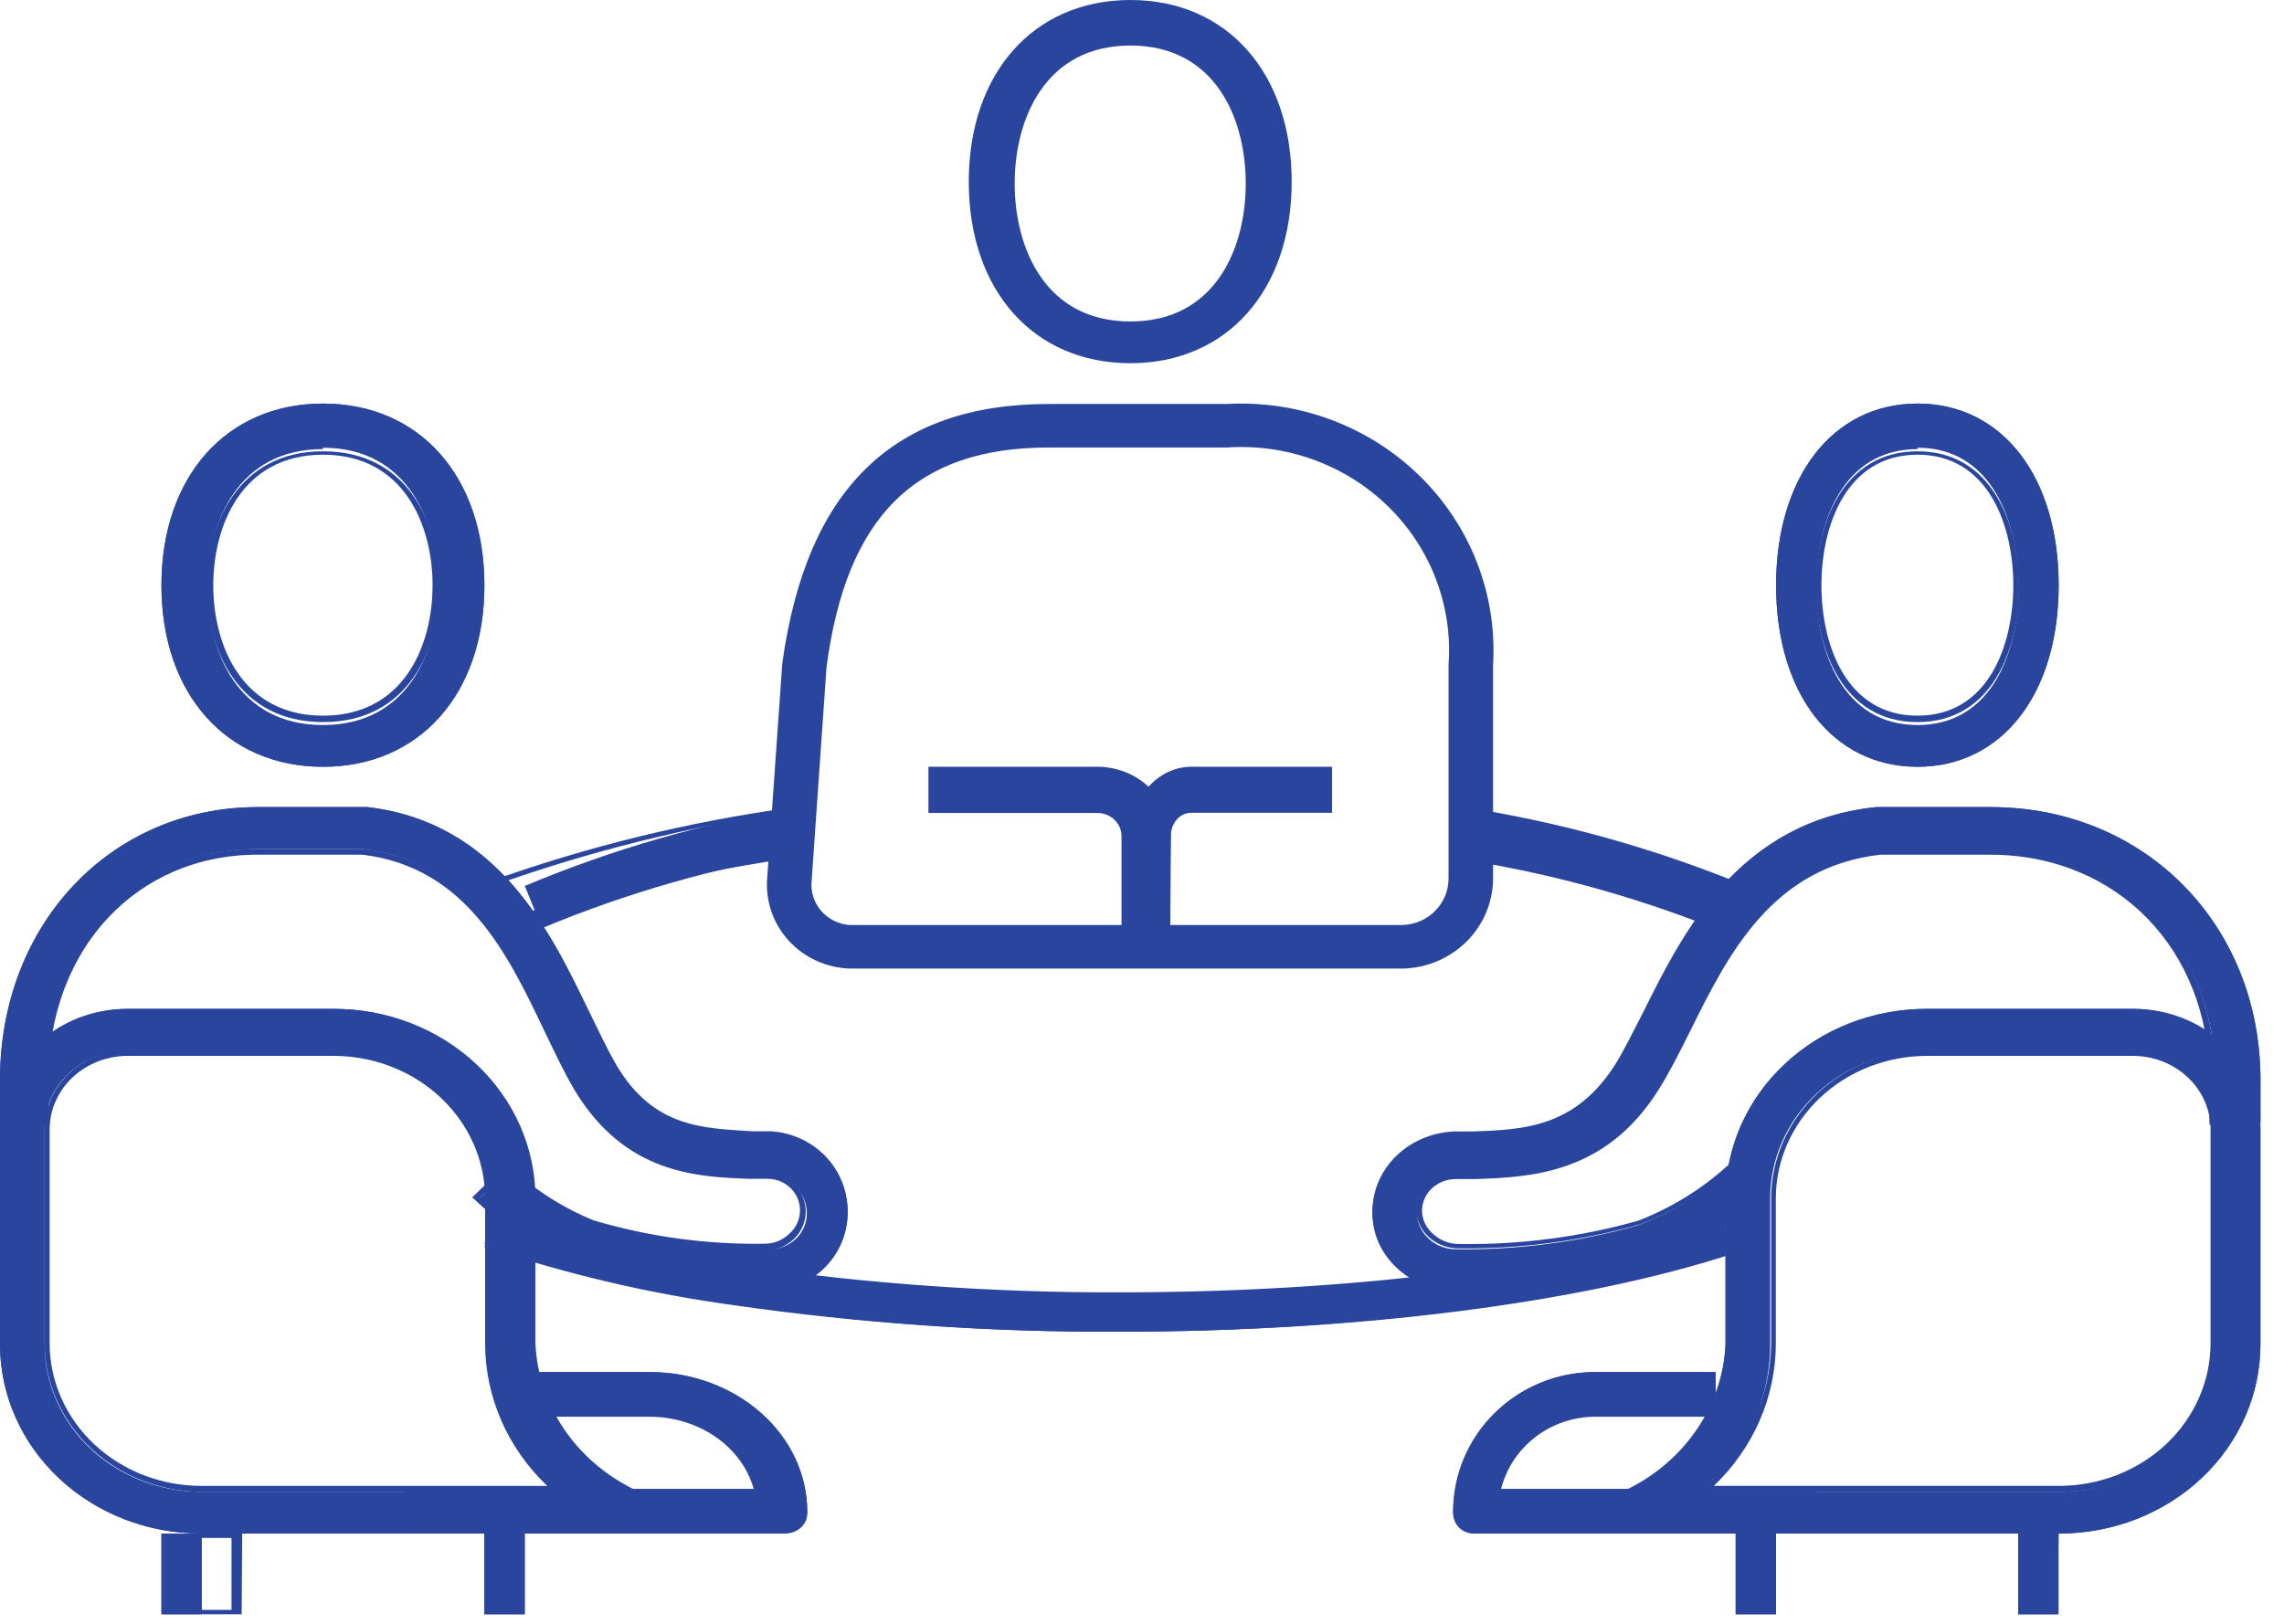 <svg width="97" height="69" viewBox="0 0 97 69" fill="none" xmlns="http://www.w3.org/2000/svg">
<path d="M48.007 15.429C43.898 15.429 41.143 12.337 41.143 7.722C41.143 3.106 43.898 0 48.007 0C52.117 0 54.857 3.106 54.857 7.722C54.857 12.337 52.102 15.429 48.007 15.429ZM48.007 1.934C44.389 1.934 43.093 5.055 43.093 7.795C43.093 10.535 44.389 13.656 48.007 13.656C51.626 13.656 52.906 10.535 52.906 7.795C52.906 5.055 51.626 1.934 48.007 1.934Z" fill="#2A459E"/>
<path d="M49.701 39.428H48V35.533C48 34.748 48.274 33.994 48.761 33.439C49.248 32.883 49.908 32.571 50.597 32.571H56.571V34.526H50.584C50.357 34.526 50.139 34.629 49.978 34.812C49.818 34.996 49.727 35.244 49.727 35.504L49.701 39.428Z" fill="#2A459E"/>
<path d="M59.584 41.144H36.104C35.613 41.13 35.13 41.019 34.685 40.818C34.239 40.617 33.84 40.33 33.511 39.974C33.181 39.618 32.929 39.2 32.769 38.746C32.609 38.293 32.545 37.812 32.58 37.333L33.224 28.172C34.256 20.747 37.952 17.161 44.542 17.161H52.092C53.601 17.076 55.112 17.303 56.524 17.829C57.937 18.355 59.22 19.167 60.289 20.213C61.358 21.258 62.188 22.512 62.726 23.894C63.264 25.275 63.497 26.752 63.41 28.228V37.305C63.41 38.306 63.01 39.268 62.295 39.985C61.581 40.702 60.608 41.118 59.584 41.144ZM44.542 19.01C38.912 19.01 35.946 21.896 35.101 28.354L34.471 37.403C34.445 37.633 34.468 37.866 34.537 38.088C34.606 38.309 34.72 38.514 34.873 38.691C35.026 38.868 35.213 39.013 35.425 39.116C35.637 39.22 35.868 39.281 36.104 39.294H59.584C60.108 39.273 60.602 39.053 60.963 38.682C61.323 38.311 61.523 37.817 61.519 37.305V28.228C61.608 26.995 61.425 25.757 60.983 24.599C60.541 23.442 59.85 22.39 58.956 21.516C58.062 20.642 56.987 19.966 55.802 19.534C54.618 19.101 53.353 18.923 52.092 19.01H44.542Z" fill="#2A459E"/>
<path d="M49.669 39.428H47.63V35.516C47.63 35.256 47.522 35.006 47.329 34.822C47.137 34.638 46.876 34.535 46.603 34.535H39.43V32.571H46.603C47.429 32.571 48.22 32.885 48.804 33.443C49.388 34.001 49.715 34.757 49.715 35.546L49.669 39.428Z" fill="#2A459E"/>
<path d="M73.038 39.428C69.375 37.947 65.578 36.905 61.713 36.321L61.994 34.285C65.994 34.916 69.922 36.015 73.713 37.563L73.038 39.428Z" fill="#2A459E"/>
<path d="M72.919 39.428H72.796C69.256 38.022 65.586 37.031 61.85 36.472H61.713L62.028 34.285H62.164C66.064 34.886 69.894 35.931 73.59 37.403H73.713L72.919 39.428ZM61.973 36.118C65.656 36.701 69.273 37.692 72.769 39.073L73.33 37.596C69.726 36.197 65.998 35.207 62.206 34.64L61.973 36.118Z" fill="#2A459E"/>
<path d="M47.536 56.57C42.011 56.598 36.495 56.204 31.055 55.394C27.455 54.881 23.937 54.025 20.57 52.84L21.316 51.429C24.557 52.553 27.936 53.373 31.393 53.876C36.72 54.674 42.123 55.068 47.536 55.052C57.388 55.052 66.761 53.876 73.01 51.699L73.713 53.135C67.239 55.3 57.697 56.57 47.536 56.57Z" fill="#2A459E"/>
<path d="M47.533 56.57C42.037 56.597 36.549 56.218 31.137 55.44C27.553 54.946 24.05 54.124 20.696 52.988H20.57L21.423 51.429H21.549C24.757 52.506 28.105 53.29 31.529 53.768C36.81 54.535 42.167 54.914 47.533 54.898C57.318 54.898 66.585 53.768 72.791 51.677H72.916L73.713 53.259H73.587C67.144 55.361 57.639 56.57 47.533 56.57ZM20.976 52.819C24.278 53.916 27.718 54.72 31.235 55.214C36.629 55.987 42.097 56.365 47.575 56.344C57.583 56.344 66.99 55.146 73.406 53.056L72.805 51.926C66.571 53.96 57.429 55.124 47.645 55.124C42.26 55.139 36.885 54.761 31.585 53.994C28.189 53.537 24.865 52.779 21.675 51.734L20.976 52.819Z" fill="#2A459E"/>
<path d="M23.02 39.428L22.287 37.635C26.05 36.054 29.972 34.93 33.977 34.285L34.287 36.212C30.428 36.834 26.648 37.913 23.02 39.428Z" fill="#2A459E"/>
<path d="M21.496 39.428L20.57 37.475H20.712C24.905 35.962 29.281 34.891 33.751 34.285H33.892L34.285 36.379H34.128C29.826 36.953 25.614 37.971 21.575 39.414L21.496 39.428ZM20.963 37.615L21.653 39.02C25.611 37.616 29.732 36.612 33.939 36.028L33.641 34.468C29.299 35.097 25.047 36.153 20.963 37.615Z" fill="#2A459E"/>
<path d="M61.848 54.841C61.373 54.843 60.903 54.756 60.465 54.584C60.027 54.411 59.631 54.158 59.301 53.839C58.969 53.529 58.709 53.159 58.534 52.751C58.36 52.344 58.276 51.908 58.288 51.469C58.298 50.635 58.645 49.836 59.26 49.233C59.876 48.63 60.712 48.267 61.602 48.219H62.442C64.641 48.138 66.913 48.057 68.621 45.308C69.026 44.658 69.431 43.845 69.866 42.992C71.559 39.593 73.874 34.867 79.692 34.285H84.569C91.081 34.285 96.001 39.268 96.001 45.877V47.651H94.091V45.877C94.091 40.189 90.097 36.072 84.569 36.072H79.865C75.133 36.628 73.252 40.406 71.588 43.737C71.139 44.644 70.719 45.484 70.271 46.215C68.028 49.803 64.844 49.912 62.514 50.007H61.733C61.319 50.027 60.929 50.194 60.642 50.473C60.354 50.752 60.191 51.122 60.184 51.51C60.181 51.713 60.221 51.915 60.303 52.103C60.386 52.292 60.507 52.463 60.662 52.606C60.816 52.754 61.001 52.871 61.204 52.95C61.408 53.029 61.627 53.069 61.848 53.067C64.46 53.102 67.062 52.76 69.561 52.051C70.992 51.493 72.297 50.689 73.411 49.682L74.772 50.941C73.446 52.135 71.889 53.082 70.184 53.731C67.49 54.51 64.682 54.889 61.863 54.854L61.848 54.841Z" fill="#2A459E"/>
<path d="M61.972 54.853C61.483 54.854 61 54.764 60.548 54.59C60.097 54.415 59.688 54.158 59.344 53.835C58.85 53.372 58.511 52.786 58.366 52.148C58.221 51.509 58.277 50.845 58.527 50.235C58.778 49.625 59.211 49.096 59.777 48.711C60.342 48.326 61.014 48.101 61.713 48.064H62.431H62.56C64.7 47.984 66.868 47.903 68.577 45.252C68.979 44.609 69.366 43.806 69.797 42.975C71.491 39.574 73.803 34.941 79.661 34.285H84.515C91.062 34.285 96.001 39.266 96.001 45.881V47.769H93.833V45.881C93.833 40.338 89.913 36.307 84.515 36.307H79.848C75.239 36.843 73.387 40.552 71.764 43.833C71.319 44.716 70.903 45.56 70.443 46.283C68.189 49.885 64.987 50.005 62.647 50.086H61.857C61.563 50.081 61.274 50.16 61.03 50.313C60.786 50.465 60.598 50.684 60.492 50.94C60.385 51.195 60.365 51.475 60.435 51.742C60.505 52.008 60.66 52.248 60.88 52.429C61.024 52.562 61.194 52.667 61.382 52.738C61.569 52.809 61.77 52.845 61.972 52.844C64.548 52.883 67.115 52.549 69.582 51.853C70.98 51.307 72.256 50.522 73.344 49.537L73.444 49.456L74.981 50.876L74.894 50.956C73.571 52.164 72.005 53.115 70.285 53.755C67.594 54.528 64.788 54.899 61.972 54.853ZM79.776 34.499H79.676C73.932 35.129 71.692 39.695 70.027 43.029C69.659 43.816 69.247 44.585 68.792 45.332C67.069 48.104 64.772 48.198 62.546 48.278H62.431H61.728C61.077 48.308 60.449 48.514 59.922 48.871C59.394 49.228 58.989 49.721 58.757 50.288C58.524 50.856 58.473 51.474 58.61 52.069C58.748 52.663 59.068 53.207 59.531 53.634C59.849 53.932 60.227 54.168 60.644 54.329C61.06 54.49 61.507 54.572 61.957 54.572C64.74 54.617 67.513 54.246 70.17 53.474C71.803 52.847 73.294 51.938 74.564 50.796L73.415 49.738C72.312 50.7 71.033 51.471 69.639 52.014C67.145 52.719 64.549 53.062 61.943 53.032C61.463 53.031 61.004 52.853 60.665 52.536C60.426 52.313 60.261 52.029 60.191 51.721C60.121 51.412 60.149 51.091 60.27 50.796C60.392 50.501 60.602 50.246 60.876 50.06C61.15 49.875 61.476 49.768 61.814 49.751H62.603C64.886 49.671 68.002 49.55 70.185 46.069C70.63 45.359 71.046 44.529 71.477 43.645C73.143 40.311 75.038 36.535 79.805 35.972H84.486C90.043 35.972 94.077 40.11 94.077 45.801V47.435H95.7V45.801C95.7 39.333 90.876 34.473 84.486 34.473L79.776 34.499Z" fill="#2A459E"/>
<path d="M81.436 32.572C77.84 32.572 75.43 29.48 75.43 24.865C75.43 20.25 77.84 17.144 81.436 17.144C85.032 17.144 87.43 20.25 87.43 24.865C87.43 29.48 85.019 32.572 81.436 32.572ZM81.436 19.078C78.27 19.078 77.136 22.184 77.136 24.939C77.136 27.693 78.27 30.799 81.436 30.799C84.602 30.799 85.723 27.678 85.723 24.939C85.723 22.199 84.602 19.019 81.436 19.019V19.078Z" fill="#2A459E"/>
<path d="M81.436 32.572C77.84 32.572 75.43 29.466 75.43 24.865C75.43 20.264 77.84 17.144 81.436 17.144C85.032 17.144 87.43 20.249 87.43 24.865C87.43 29.48 85.019 32.572 81.436 32.572ZM81.436 17.431C77.993 17.431 75.672 20.407 75.672 24.865C75.672 29.322 77.993 32.299 81.436 32.299C84.879 32.299 87.188 29.308 87.188 24.865C87.188 20.422 84.879 17.431 81.436 17.431ZM81.436 30.674C78.248 30.674 77.113 27.54 77.113 24.922C77.113 22.306 78.248 19.171 81.436 19.171C84.624 19.171 85.746 22.306 85.746 24.922C85.746 27.54 84.624 30.674 81.436 30.674ZM81.436 19.315C78.427 19.315 77.355 22.305 77.355 24.865C77.355 27.424 78.427 30.401 81.436 30.401C84.446 30.401 85.504 27.41 85.504 24.865C85.504 22.32 84.446 19.315 81.436 19.315Z" fill="#2A459E"/>
<path d="M87.486 65.142H69.498C69.289 65.138 69.087 65.068 68.924 64.945C68.761 64.821 68.646 64.65 68.597 64.459C68.548 64.267 68.567 64.066 68.652 63.886C68.737 63.706 68.883 63.557 69.067 63.463C70.296 62.846 71.332 61.936 72.072 60.825C72.811 59.713 73.227 58.438 73.28 57.127V50.885C73.284 48.757 74.183 46.717 75.782 45.212C77.38 43.707 79.546 42.86 81.807 42.856H90.635C92.059 42.86 93.423 43.395 94.429 44.344C95.434 45.294 95.999 46.58 95.999 47.92V57.127C95.995 59.252 95.097 61.288 93.501 62.791C91.906 64.293 89.743 65.139 87.486 65.142ZM72.331 63.369H87.486C89.242 63.365 90.924 62.706 92.164 61.536C93.404 60.366 94.101 58.78 94.101 57.127V47.92C94.101 47.053 93.736 46.222 93.087 45.608C92.437 44.994 91.556 44.647 90.635 44.644H81.807C80.05 44.647 78.366 45.306 77.124 46.476C75.881 47.646 75.182 49.231 75.178 50.885V57.127C75.174 58.294 74.92 59.449 74.431 60.521C73.942 61.594 73.228 62.563 72.331 63.369Z" fill="#2A459E"/>
<path d="M87.465 65.142H69.672C69.426 65.149 69.185 65.076 68.989 64.936C68.794 64.795 68.656 64.595 68.599 64.37C68.542 64.144 68.57 63.907 68.677 63.699C68.785 63.49 68.965 63.323 69.188 63.225C70.379 62.624 71.383 61.74 72.102 60.661C72.82 59.583 73.228 58.347 73.284 57.074V50.897C73.284 48.764 74.183 46.719 75.784 45.211C77.384 43.703 79.555 42.856 81.818 42.856H90.552C91.995 42.86 93.379 43.402 94.399 44.364C95.42 45.325 95.995 46.629 95.999 47.989V57.101C95.999 59.234 95.1 61.279 93.499 62.787C91.899 64.295 89.728 65.142 87.465 65.142ZM81.776 43.084C79.578 43.088 77.471 43.912 75.916 45.376C74.362 46.841 73.487 48.826 73.484 50.897V57.074C73.434 58.398 73.014 59.686 72.264 60.806C71.514 61.927 70.463 62.84 69.217 63.453C69.049 63.525 68.912 63.649 68.83 63.805C68.749 63.961 68.727 64.138 68.769 64.308C68.811 64.477 68.914 64.627 69.06 64.733C69.207 64.839 69.388 64.893 69.572 64.887H87.365C89.564 64.883 91.671 64.059 93.225 62.595C94.779 61.131 95.654 59.145 95.657 57.074V47.962C95.654 46.669 95.107 45.431 94.137 44.517C93.167 43.603 91.852 43.088 90.48 43.084H81.776ZM87.465 63.373H72.132L72.374 63.158C73.26 62.378 73.969 61.437 74.458 60.391C74.947 59.345 75.206 58.217 75.219 57.074V50.897C75.223 49.225 75.93 47.623 77.186 46.443C78.442 45.262 80.144 44.599 81.918 44.599H90.651C91.598 44.599 92.506 44.953 93.175 45.584C93.845 46.215 94.221 47.07 94.221 47.962V57.074C94.219 57.907 94.043 58.73 93.702 59.498C93.361 60.266 92.862 60.962 92.234 61.548C91.606 62.133 90.861 62.596 90.043 62.909C89.225 63.222 88.348 63.38 87.465 63.373ZM72.787 63.118H87.465C89.165 63.115 90.794 62.477 91.997 61.344C93.199 60.211 93.876 58.676 93.88 57.074V47.962C93.88 47.137 93.532 46.347 92.913 45.764C92.294 45.181 91.455 44.853 90.58 44.853H81.847C80.144 44.853 78.511 45.489 77.306 46.622C76.101 47.755 75.422 49.293 75.418 50.897V57.074C75.417 59.336 74.472 61.507 72.787 63.118Z" fill="#2A459E"/>
<path d="M77.141 65.142H62.572C62.344 65.142 62.126 65.052 61.965 64.891C61.803 64.729 61.713 64.51 61.713 64.282C61.716 62.69 62.35 61.165 63.475 60.041C64.601 58.916 66.125 58.285 67.715 58.285H72.858V59.993H67.715C66.727 59.995 65.77 60.338 65.006 60.965C64.242 61.593 63.718 62.465 63.523 63.435H77.141V65.142Z" fill="#2A459E"/>
<path d="M77.141 65.142H62.674C62.42 65.139 62.178 65.039 61.998 64.863C61.819 64.687 61.716 64.449 61.713 64.2C61.713 62.634 62.347 61.131 63.476 60.022C64.605 58.913 66.137 58.288 67.736 58.285H72.862V60.182H67.736C66.818 60.185 65.928 60.489 65.207 61.044C64.485 61.599 63.973 62.374 63.75 63.246H77.141V65.142ZM67.736 58.524C66.202 58.527 64.732 59.127 63.648 60.191C62.565 61.255 61.956 62.697 61.956 64.2C61.956 64.387 62.032 64.566 62.166 64.698C62.301 64.83 62.484 64.904 62.674 64.904H76.86V63.484H63.417V63.346C63.62 62.387 64.154 61.525 64.928 60.905C65.703 60.285 66.671 59.946 67.671 59.943H72.618V58.524H67.736Z" fill="#2A459E"/>
<path d="M87.427 65.144H85.713V68.572H87.427V65.144Z" fill="#2A459E"/>
<path d="M87.37 68.572H85.713V65.144H87.427L87.37 68.572ZM85.872 68.385H87.155V65.331H85.872V68.385Z" fill="#2A459E"/>
<path d="M75.427 65.144H73.713V68.572H75.427V65.144Z" fill="#2A459E"/>
<path d="M75.427 68.572H73.713V65.144H75.427V68.572ZM73.93 68.385H75.21V65.331H73.93V68.385Z" fill="#2A459E"/>
<path d="M32.672 54.854C29.971 54.89 27.28 54.511 24.698 53.73C23.07 53.085 21.584 52.138 20.323 50.941L21.611 49.682C22.679 50.686 23.927 51.489 25.293 52.051C27.685 52.758 30.174 53.101 32.672 53.067C32.886 53.069 33.097 53.029 33.294 52.95C33.491 52.871 33.671 52.754 33.821 52.606C33.967 52.462 34.081 52.291 34.157 52.102C34.234 51.914 34.27 51.712 34.264 51.51C34.261 51.123 34.108 50.753 33.835 50.474C33.562 50.194 33.191 50.027 32.797 50.007H32.035C29.806 49.912 26.761 49.803 24.629 46.215C24.186 45.484 23.784 44.644 23.355 43.737C21.763 40.406 19.963 36.628 15.436 36.072H10.937C5.662 36.072 1.828 40.135 1.828 45.876V47.65H0V45.876C0 39.268 4.707 34.285 10.937 34.285H15.602C21.14 34.935 23.397 39.593 25.016 42.992C25.418 43.845 25.805 44.658 26.193 45.308C27.827 48.016 30 48.138 32.105 48.219H32.907C33.772 48.294 34.575 48.691 35.15 49.327C35.724 49.963 36.028 50.791 35.998 51.639C35.968 52.488 35.606 53.292 34.987 53.888C34.369 54.484 33.54 54.825 32.672 54.841V54.854Z" fill="#2A459E"/>
<path d="M32.469 54.853C29.78 54.895 27.102 54.52 24.534 53.743C22.898 53.1 21.408 52.15 20.148 50.946L20.052 50.866L21.518 49.447L21.614 49.527C22.658 50.511 23.88 51.296 25.219 51.843C27.569 52.537 30.015 52.871 32.469 52.833C32.662 52.834 32.854 52.798 33.032 52.727C33.211 52.656 33.374 52.551 33.511 52.418C33.721 52.237 33.87 51.997 33.936 51.731C34.003 51.465 33.984 51.185 33.882 50.929C33.78 50.674 33.601 50.455 33.368 50.303C33.135 50.15 32.859 50.071 32.579 50.076H31.839C29.605 49.996 26.535 49.876 24.383 46.276C23.958 45.553 23.56 44.71 23.136 43.827C21.573 40.548 19.805 36.841 15.392 36.306H10.951C5.798 36.306 2.056 40.321 2.056 45.874V47.761H0V45.874C0 39.263 4.701 34.285 10.965 34.285H15.597C21.189 34.928 23.396 39.638 25.013 42.957C25.424 43.8 25.808 44.603 26.178 45.245C27.768 47.922 29.879 47.922 31.935 48.055H32.044H32.73C33.397 48.093 34.039 48.317 34.578 48.702C35.118 49.087 35.532 49.616 35.771 50.225C36.01 50.834 36.063 51.498 35.925 52.137C35.786 52.775 35.462 53.361 34.991 53.823C34.664 54.152 34.271 54.413 33.838 54.59C33.405 54.767 32.939 54.857 32.469 54.853ZM20.422 50.839C21.637 51.978 23.059 52.886 24.616 53.515C27.157 54.288 29.808 54.659 32.469 54.613C32.9 54.618 33.327 54.539 33.725 54.38C34.124 54.221 34.485 53.985 34.788 53.687C35.091 53.388 35.33 53.033 35.49 52.643C35.649 52.252 35.727 51.835 35.718 51.414C35.708 50.624 35.392 49.866 34.832 49.294C34.272 48.723 33.511 48.38 32.702 48.336H32.031H31.894C29.783 48.256 27.59 48.163 25.931 45.392C25.548 44.737 25.164 43.947 24.753 43.104C23.163 39.759 20.984 35.195 15.542 34.566H10.937C4.838 34.566 0.247 39.424 0.247 45.888V47.52H1.741V45.888C1.741 40.2 5.592 36.065 10.896 36.065H15.447C20.024 36.627 21.82 40.401 23.41 43.72C23.835 44.616 24.232 45.446 24.657 46.155C26.74 49.635 29.714 49.755 31.88 49.835H32.634C32.956 49.852 33.267 49.959 33.529 50.144C33.79 50.33 33.991 50.585 34.107 50.88C34.223 51.174 34.249 51.495 34.182 51.804C34.115 52.112 33.958 52.395 33.73 52.619C33.407 52.935 32.968 53.113 32.51 53.114C30.023 53.143 27.545 52.8 25.164 52.097C23.833 51.554 22.613 50.783 21.559 49.822L20.422 50.839Z" fill="#2A459E"/>
<path d="M13.714 32.572C9.609 32.572 6.857 29.48 6.857 24.865C6.857 20.25 9.609 17.144 13.714 17.144C17.82 17.144 20.572 20.25 20.572 24.865C20.572 29.48 17.805 32.572 13.714 32.572ZM13.714 19.078C10.1 19.078 8.821 22.184 8.821 24.939C8.821 27.693 10.1 30.799 13.714 30.799C17.329 30.799 18.608 27.678 18.608 24.939C18.608 22.199 17.329 19.019 13.714 19.019V19.078Z" fill="#2A459E"/>
<path d="M13.722 32.572C9.612 32.572 6.857 29.466 6.857 24.865C6.857 20.264 9.612 17.144 13.722 17.144C17.832 17.144 20.572 20.249 20.572 24.865C20.572 29.48 17.817 32.572 13.722 32.572ZM13.722 17.431C9.787 17.431 7.134 20.407 7.134 24.865C7.134 29.322 9.787 32.299 13.722 32.299C17.657 32.299 20.295 29.308 20.295 24.865C20.295 20.422 17.657 17.431 13.722 17.431ZM13.722 30.674C10.078 30.674 8.781 27.54 8.781 24.922C8.781 22.306 10.078 19.171 13.722 19.171C17.365 19.171 18.662 22.306 18.662 24.922C18.662 27.54 17.365 30.674 13.722 30.674ZM13.722 19.315C10.282 19.315 9.058 22.305 9.058 24.865C9.058 27.424 10.282 30.401 13.722 30.401C17.161 30.401 18.371 27.41 18.371 24.865C18.371 22.32 17.161 19.315 13.722 19.315Z" fill="#2A459E"/>
<path d="M26.493 65.142H8.52C6.263 65.142 4.098 64.298 2.501 62.796C0.903 61.293 0.004 59.254 0 57.127V47.92C0.004 46.578 0.571 45.292 1.578 44.344C2.585 43.395 3.95 42.86 5.373 42.856H14.18C16.439 42.86 18.604 43.707 20.2 45.212C21.797 46.717 22.696 48.757 22.7 50.885V57.127C22.752 58.438 23.169 59.713 23.907 60.825C24.646 61.936 25.681 62.846 26.91 63.463C27.102 63.551 27.256 63.699 27.345 63.882C27.434 64.065 27.453 64.271 27.398 64.465C27.35 64.657 27.234 64.829 27.07 64.951C26.906 65.074 26.702 65.141 26.493 65.142ZM5.373 44.644C4.451 44.644 3.567 44.989 2.915 45.603C2.263 46.218 1.897 47.051 1.897 47.92V57.127C1.9 58.781 2.599 60.367 3.841 61.536C5.082 62.706 6.764 63.365 8.52 63.369H23.663C22.759 62.567 22.038 61.6 21.544 60.527C21.05 59.454 20.793 58.297 20.789 57.127V50.885C20.785 49.229 20.084 47.641 18.84 46.471C17.596 45.301 15.909 44.644 14.152 44.644H5.373Z" fill="#2A459E"/>
<path d="M26.374 65.142H8.549C6.282 65.142 4.107 64.295 2.504 62.787C0.901 61.279 0 59.234 0 57.102V47.989C0.004 46.629 0.58 45.325 1.603 44.364C2.625 43.402 4.011 42.86 5.457 42.856H14.191C16.459 42.856 18.633 43.703 20.236 45.211C21.84 46.719 22.74 48.764 22.74 50.897V57.075C22.797 58.347 23.206 59.583 23.925 60.662C24.645 61.74 25.651 62.624 26.844 63.226C27.058 63.33 27.229 63.499 27.33 63.706C27.431 63.912 27.455 64.144 27.399 64.365C27.345 64.584 27.215 64.779 27.029 64.92C26.843 65.061 26.612 65.139 26.374 65.142ZM5.429 43.084C4.748 43.084 4.073 43.21 3.444 43.456C2.815 43.701 2.243 44.06 1.761 44.513C1.28 44.966 0.898 45.504 0.637 46.095C0.376 46.687 0.242 47.322 0.242 47.962V57.075C0.246 59.146 1.122 61.131 2.679 62.596C4.236 64.06 6.347 64.884 8.549 64.888H26.374C26.552 64.886 26.724 64.829 26.864 64.724C27.003 64.62 27.102 64.474 27.143 64.311C27.186 64.145 27.169 63.971 27.094 63.816C27.019 63.66 26.891 63.533 26.73 63.454C25.479 62.843 24.424 61.93 23.673 60.809C22.922 59.688 22.502 58.399 22.455 57.075V50.897C22.451 48.824 21.573 46.837 20.013 45.372C18.453 43.907 16.339 43.084 14.134 43.084H5.429ZM23.951 63.373H8.606C6.829 63.373 5.124 62.71 3.866 61.529C2.607 60.348 1.899 58.746 1.895 57.075V47.962C1.895 47.519 1.988 47.081 2.169 46.672C2.349 46.263 2.614 45.892 2.948 45.579C3.281 45.267 3.677 45.019 4.113 44.851C4.548 44.682 5.015 44.597 5.486 44.599H14.22C15.997 44.599 17.702 45.262 18.96 46.443C20.218 47.623 20.927 49.225 20.931 50.897V57.075C20.935 58.212 21.183 59.338 21.66 60.383C22.138 61.428 22.835 62.373 23.709 63.159L23.951 63.373ZM5.429 44.853C4.551 44.853 3.708 45.18 3.086 45.763C2.464 46.346 2.112 47.136 2.109 47.962V57.075C2.112 58.679 2.793 60.216 4 61.349C5.207 62.482 6.843 63.119 8.549 63.119H23.239C21.551 61.508 20.604 59.337 20.603 57.075V50.897C20.599 49.293 19.919 47.756 18.712 46.623C17.504 45.489 15.868 44.853 14.163 44.853H5.429Z" fill="#2A459E"/>
<path d="M33.331 65.142H17.143V63.435H32.289C32.066 62.465 31.481 61.593 30.63 60.967C29.779 60.34 28.715 59.996 27.616 59.993H21.83V58.285H27.616C29.382 58.285 31.076 58.916 32.327 60.041C33.577 61.165 34.282 62.69 34.285 64.282C34.287 64.395 34.264 64.508 34.217 64.613C34.169 64.718 34.099 64.814 34.01 64.894C33.921 64.975 33.815 65.038 33.698 65.081C33.581 65.123 33.456 65.144 33.331 65.142Z" fill="#2A459E"/>
<path d="M33.204 65.142H17.143V63.246H32.009C31.765 62.373 31.197 61.596 30.395 61.041C29.593 60.486 28.604 60.183 27.585 60.182H21.894V58.285H27.585C29.362 58.285 31.066 58.908 32.323 60.017C33.58 61.127 34.285 62.632 34.285 64.2C34.282 64.451 34.166 64.691 33.964 64.867C33.761 65.044 33.489 65.142 33.204 65.142ZM17.427 64.904H33.204C33.417 64.904 33.621 64.83 33.773 64.698C33.924 64.567 34.011 64.388 34.015 64.2C34.011 62.696 33.333 61.254 32.127 60.19C30.922 59.126 29.289 58.527 27.585 58.524H22.108V59.943H27.585C28.695 59.943 29.772 60.282 30.633 60.902C31.493 61.522 32.085 62.386 32.308 63.346V63.484H17.384L17.427 64.904Z" fill="#2A459E"/>
<path d="M8.572 65.144H6.857V68.572H8.572V65.144Z" fill="#2A459E"/>
<path d="M10.263 68.572H6.857V65.144H10.286L10.263 68.572ZM7.266 68.385H9.832V65.331H7.266V68.385Z" fill="#2A459E"/>
<path d="M22.285 65.144H20.57V68.572H22.285V65.144Z" fill="#2A459E"/>
<path d="M22.285 68.572H20.57V65.144H22.285V68.572ZM20.786 68.385H22.069V65.331H20.786V68.385Z" fill="#2A459E"/>
</svg>
